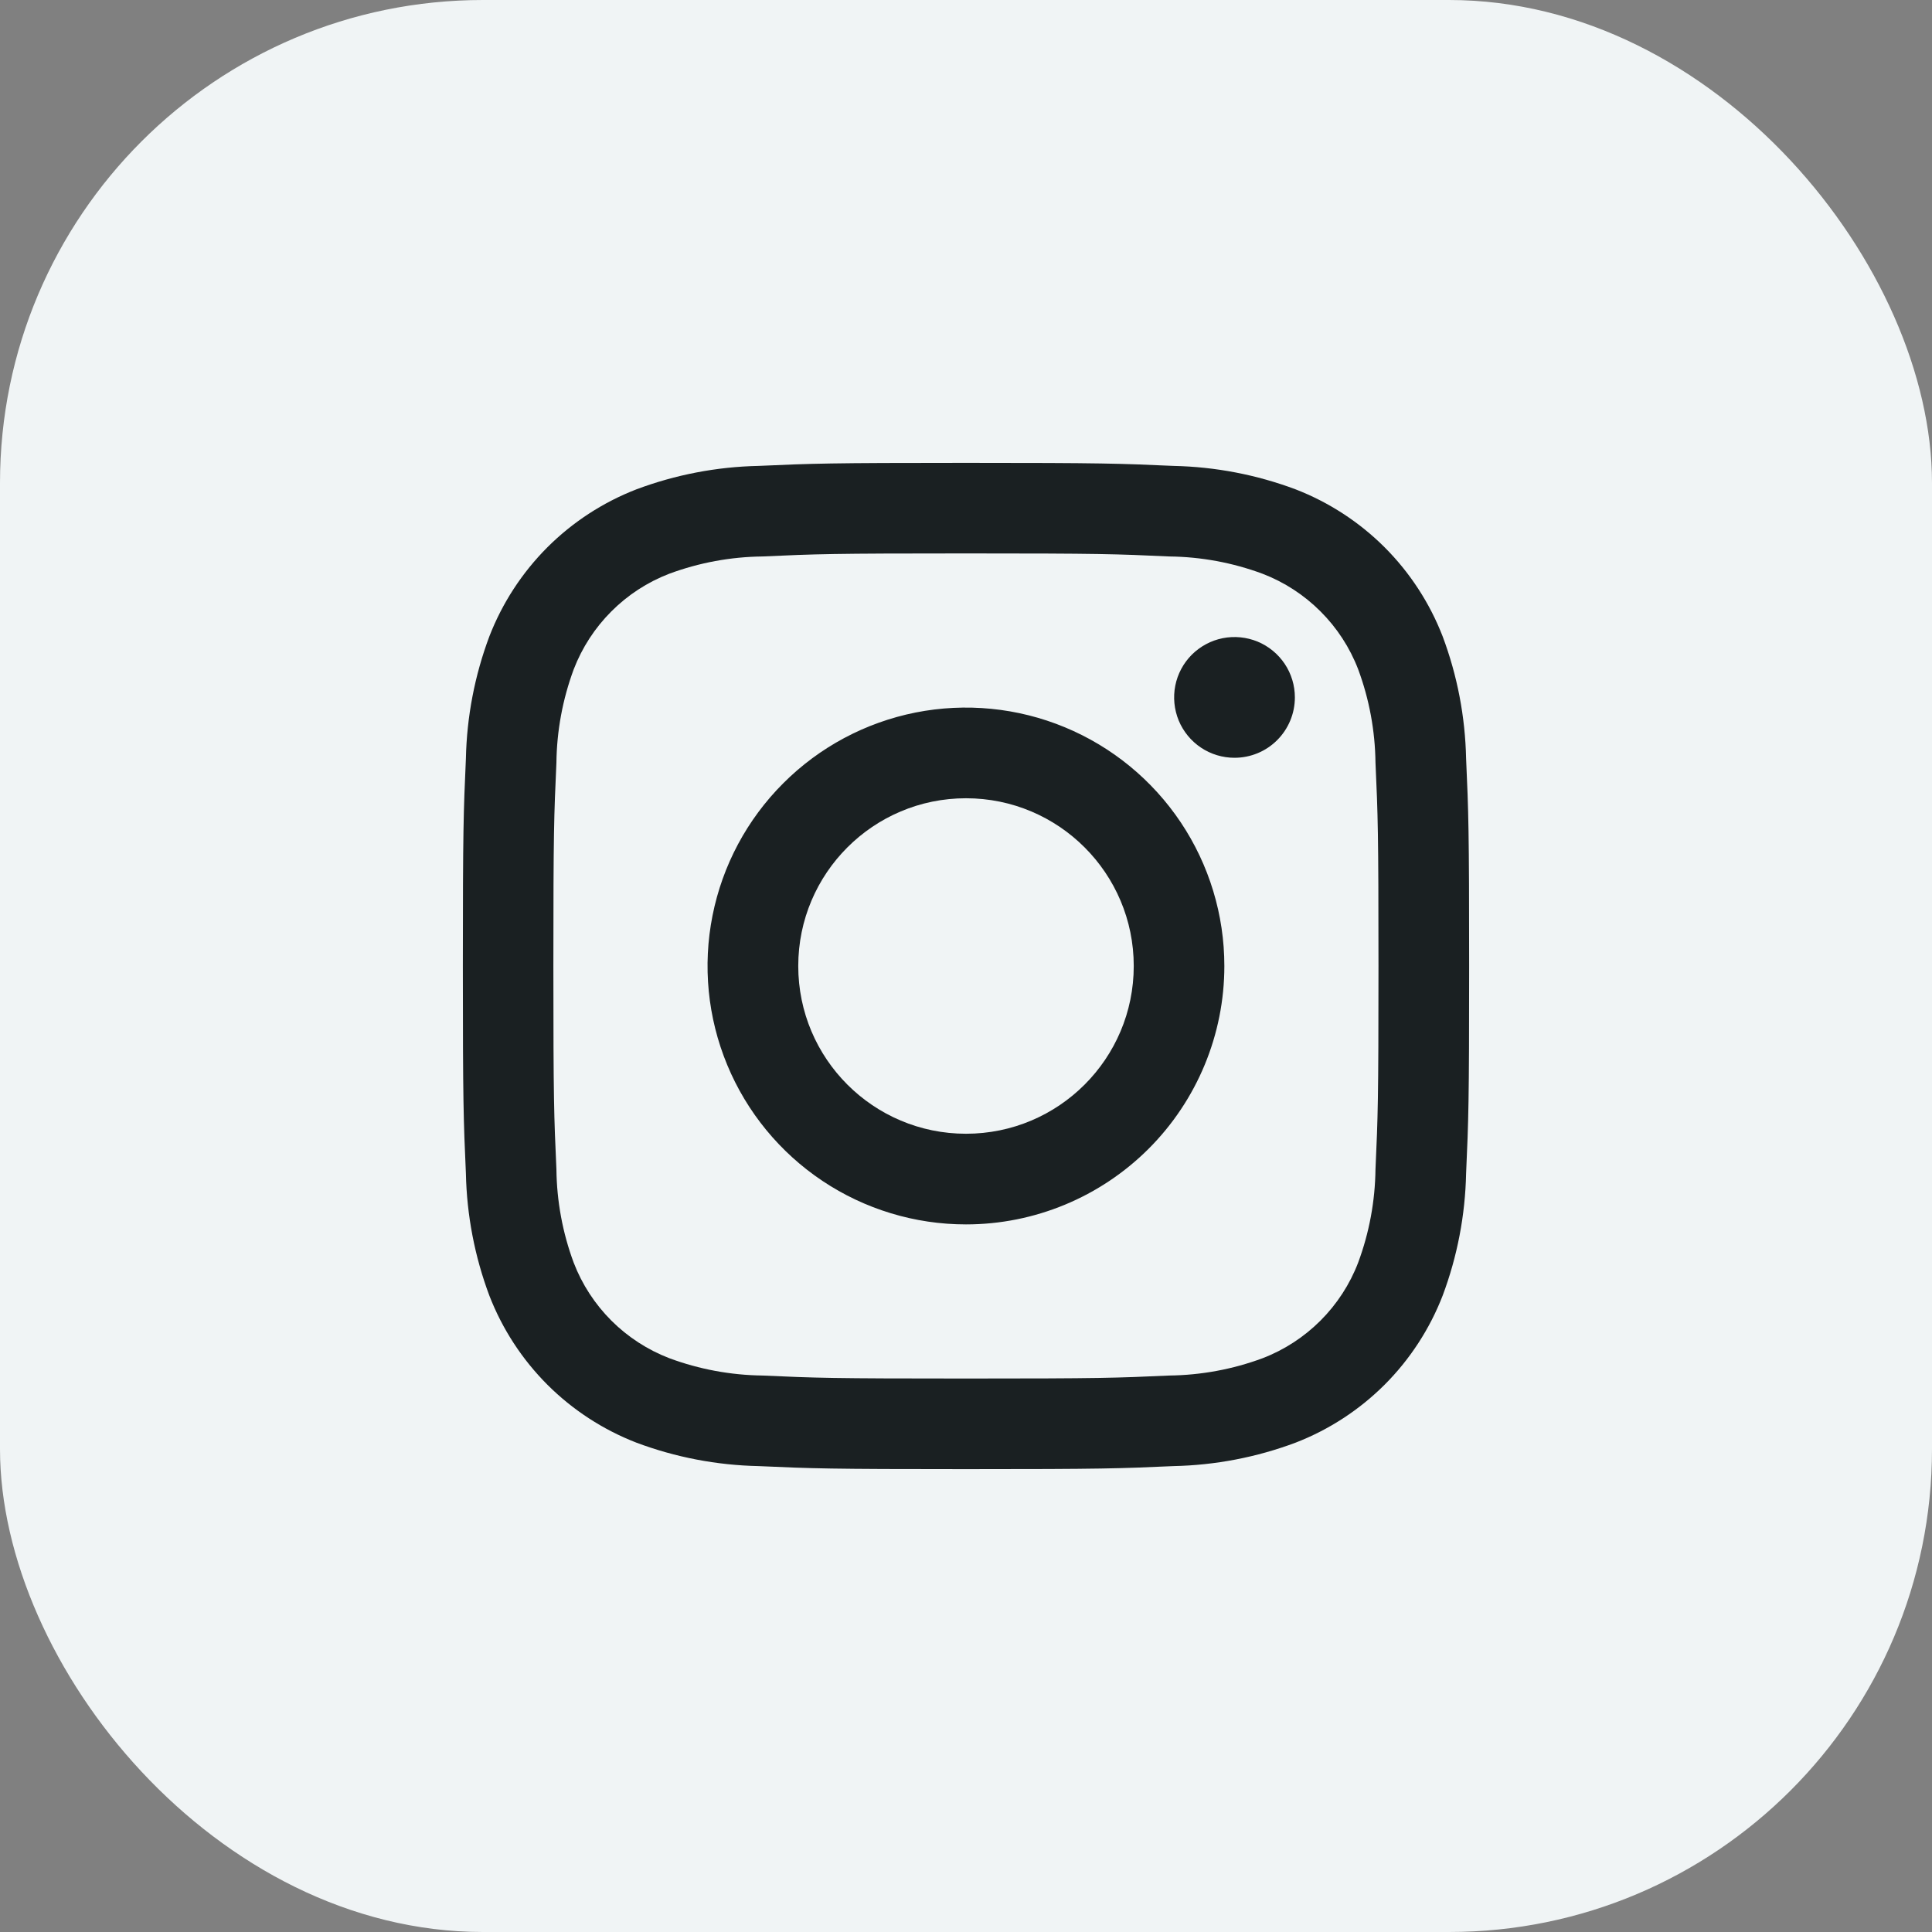 <svg width="40" height="40" viewBox="0 0 40 40" fill="none" xmlns="http://www.w3.org/2000/svg">
<rect x="0" y="0" width="40" height="40" fill="#808080" stroke="none"/>
<g clip-path="url(#clip0_2617_12102)">
<rect width="40" height="40" rx="10" fill="#F0F4F5"/>
<rect x="7" y="9" width="27" height="22" fill="#1A2022"/>
<path d="M28.119 13.856C27.946 13.406 27.68 12.998 27.339 12.658C26.998 12.317 26.59 12.052 26.14 11.879C25.521 11.649 24.867 11.528 24.207 11.521C23.109 11.47 22.78 11.458 19.999 11.458C17.217 11.458 16.888 11.47 15.79 11.521C15.129 11.528 14.475 11.649 13.855 11.879C13.405 12.052 12.997 12.318 12.657 12.659C12.316 13 12.051 13.408 11.878 13.858C11.649 14.477 11.527 15.131 11.52 15.791C11.47 16.889 11.457 17.218 11.457 20C11.457 22.781 11.47 23.11 11.52 24.208C11.527 24.869 11.648 25.524 11.878 26.143C12.051 26.593 12.317 27.001 12.658 27.342C12.999 27.682 13.407 27.947 13.857 28.12C14.476 28.35 15.13 28.471 15.79 28.479C16.888 28.529 17.217 28.541 19.999 28.541C22.78 28.541 23.109 28.529 24.207 28.479C24.868 28.471 25.523 28.35 26.142 28.12C26.592 27.947 27 27.681 27.341 27.34C27.681 26.999 27.947 26.591 28.119 26.141C28.349 25.522 28.47 24.868 28.478 24.208C28.528 23.11 28.54 22.781 28.54 20C28.54 17.218 28.528 16.889 28.478 15.791C28.47 15.13 28.349 14.476 28.119 13.856ZM19.999 25.35C18.941 25.35 17.906 25.036 17.026 24.448C16.147 23.86 15.461 23.025 15.056 22.047C14.651 21.069 14.545 19.994 14.752 18.956C14.958 17.918 15.467 16.965 16.216 16.217C16.964 15.468 17.917 14.959 18.955 14.752C19.993 14.546 21.069 14.652 22.046 15.057C23.024 15.462 23.859 16.148 24.447 17.027C25.035 17.907 25.349 18.942 25.349 20C25.349 21.419 24.785 22.779 23.782 23.783C22.778 24.786 21.418 25.35 19.999 25.35ZM25.559 15.689C25.312 15.689 25.07 15.616 24.865 15.479C24.659 15.341 24.499 15.146 24.404 14.918C24.31 14.689 24.285 14.438 24.333 14.195C24.381 13.953 24.5 13.73 24.675 13.555C24.85 13.381 25.073 13.261 25.315 13.213C25.558 13.165 25.809 13.19 26.038 13.284C26.266 13.379 26.461 13.539 26.599 13.745C26.736 13.95 26.809 14.192 26.809 14.439C26.809 14.771 26.677 15.089 26.443 15.323C26.209 15.558 25.891 15.689 25.559 15.689Z" fill="#F0F4F5"/>
<path d="M20 23.473C21.918 23.473 23.473 21.918 23.473 20C23.473 18.082 21.918 16.527 20 16.527C18.082 16.527 16.527 18.082 16.527 20C16.527 21.918 18.082 23.473 20 23.473Z" fill="#F0F4F5"/>
<path d="M20 0C16.044 0 12.178 1.173 8.889 3.371C5.6 5.568 3.036 8.692 1.522 12.346C0.009 16.001 -0.387 20.022 0.384 23.902C1.156 27.781 3.061 31.345 5.858 34.142C8.655 36.939 12.219 38.844 16.098 39.616C19.978 40.387 23.999 39.991 27.654 38.478C31.308 36.964 34.432 34.4 36.629 31.111C38.827 27.822 40 23.956 40 20C40 14.696 37.893 9.609 34.142 5.858C30.391 2.107 25.304 0 20 0ZM30.354 24.296C30.336 25.16 30.172 26.014 29.869 26.823C29.601 27.515 29.192 28.143 28.668 28.668C28.143 29.192 27.515 29.601 26.823 29.869C26.014 30.172 25.16 30.336 24.296 30.354C23.183 30.404 22.829 30.417 20 30.417C17.171 30.417 16.817 30.404 15.704 30.354C14.84 30.336 13.986 30.172 13.177 29.869C12.485 29.601 11.857 29.192 11.332 28.668C10.808 28.143 10.399 27.515 10.131 26.823C9.828 26.014 9.664 25.16 9.646 24.296C9.596 23.183 9.583 22.829 9.583 20C9.583 17.171 9.596 16.817 9.646 15.704C9.664 14.84 9.828 13.986 10.131 13.177C10.399 12.485 10.808 11.857 11.332 11.332C11.857 10.808 12.485 10.399 13.177 10.131C13.986 9.828 14.84 9.664 15.704 9.646C16.817 9.596 17.171 9.583 20 9.583C22.829 9.583 23.183 9.596 24.296 9.646C25.16 9.664 26.014 9.828 26.823 10.131C27.515 10.399 28.143 10.808 28.668 11.332C29.192 11.857 29.601 12.485 29.869 13.177C30.172 13.986 30.336 14.84 30.354 15.704C30.404 16.817 30.417 17.171 30.417 20C30.417 22.829 30.404 23.183 30.354 24.296Z" fill="#F0F4F5"/>
</g>
<defs>
<clipPath id="clip0_2617_12102">
<rect width="40" height="40" rx="10" fill="white"/>
</clipPath>
</defs>
</svg>
